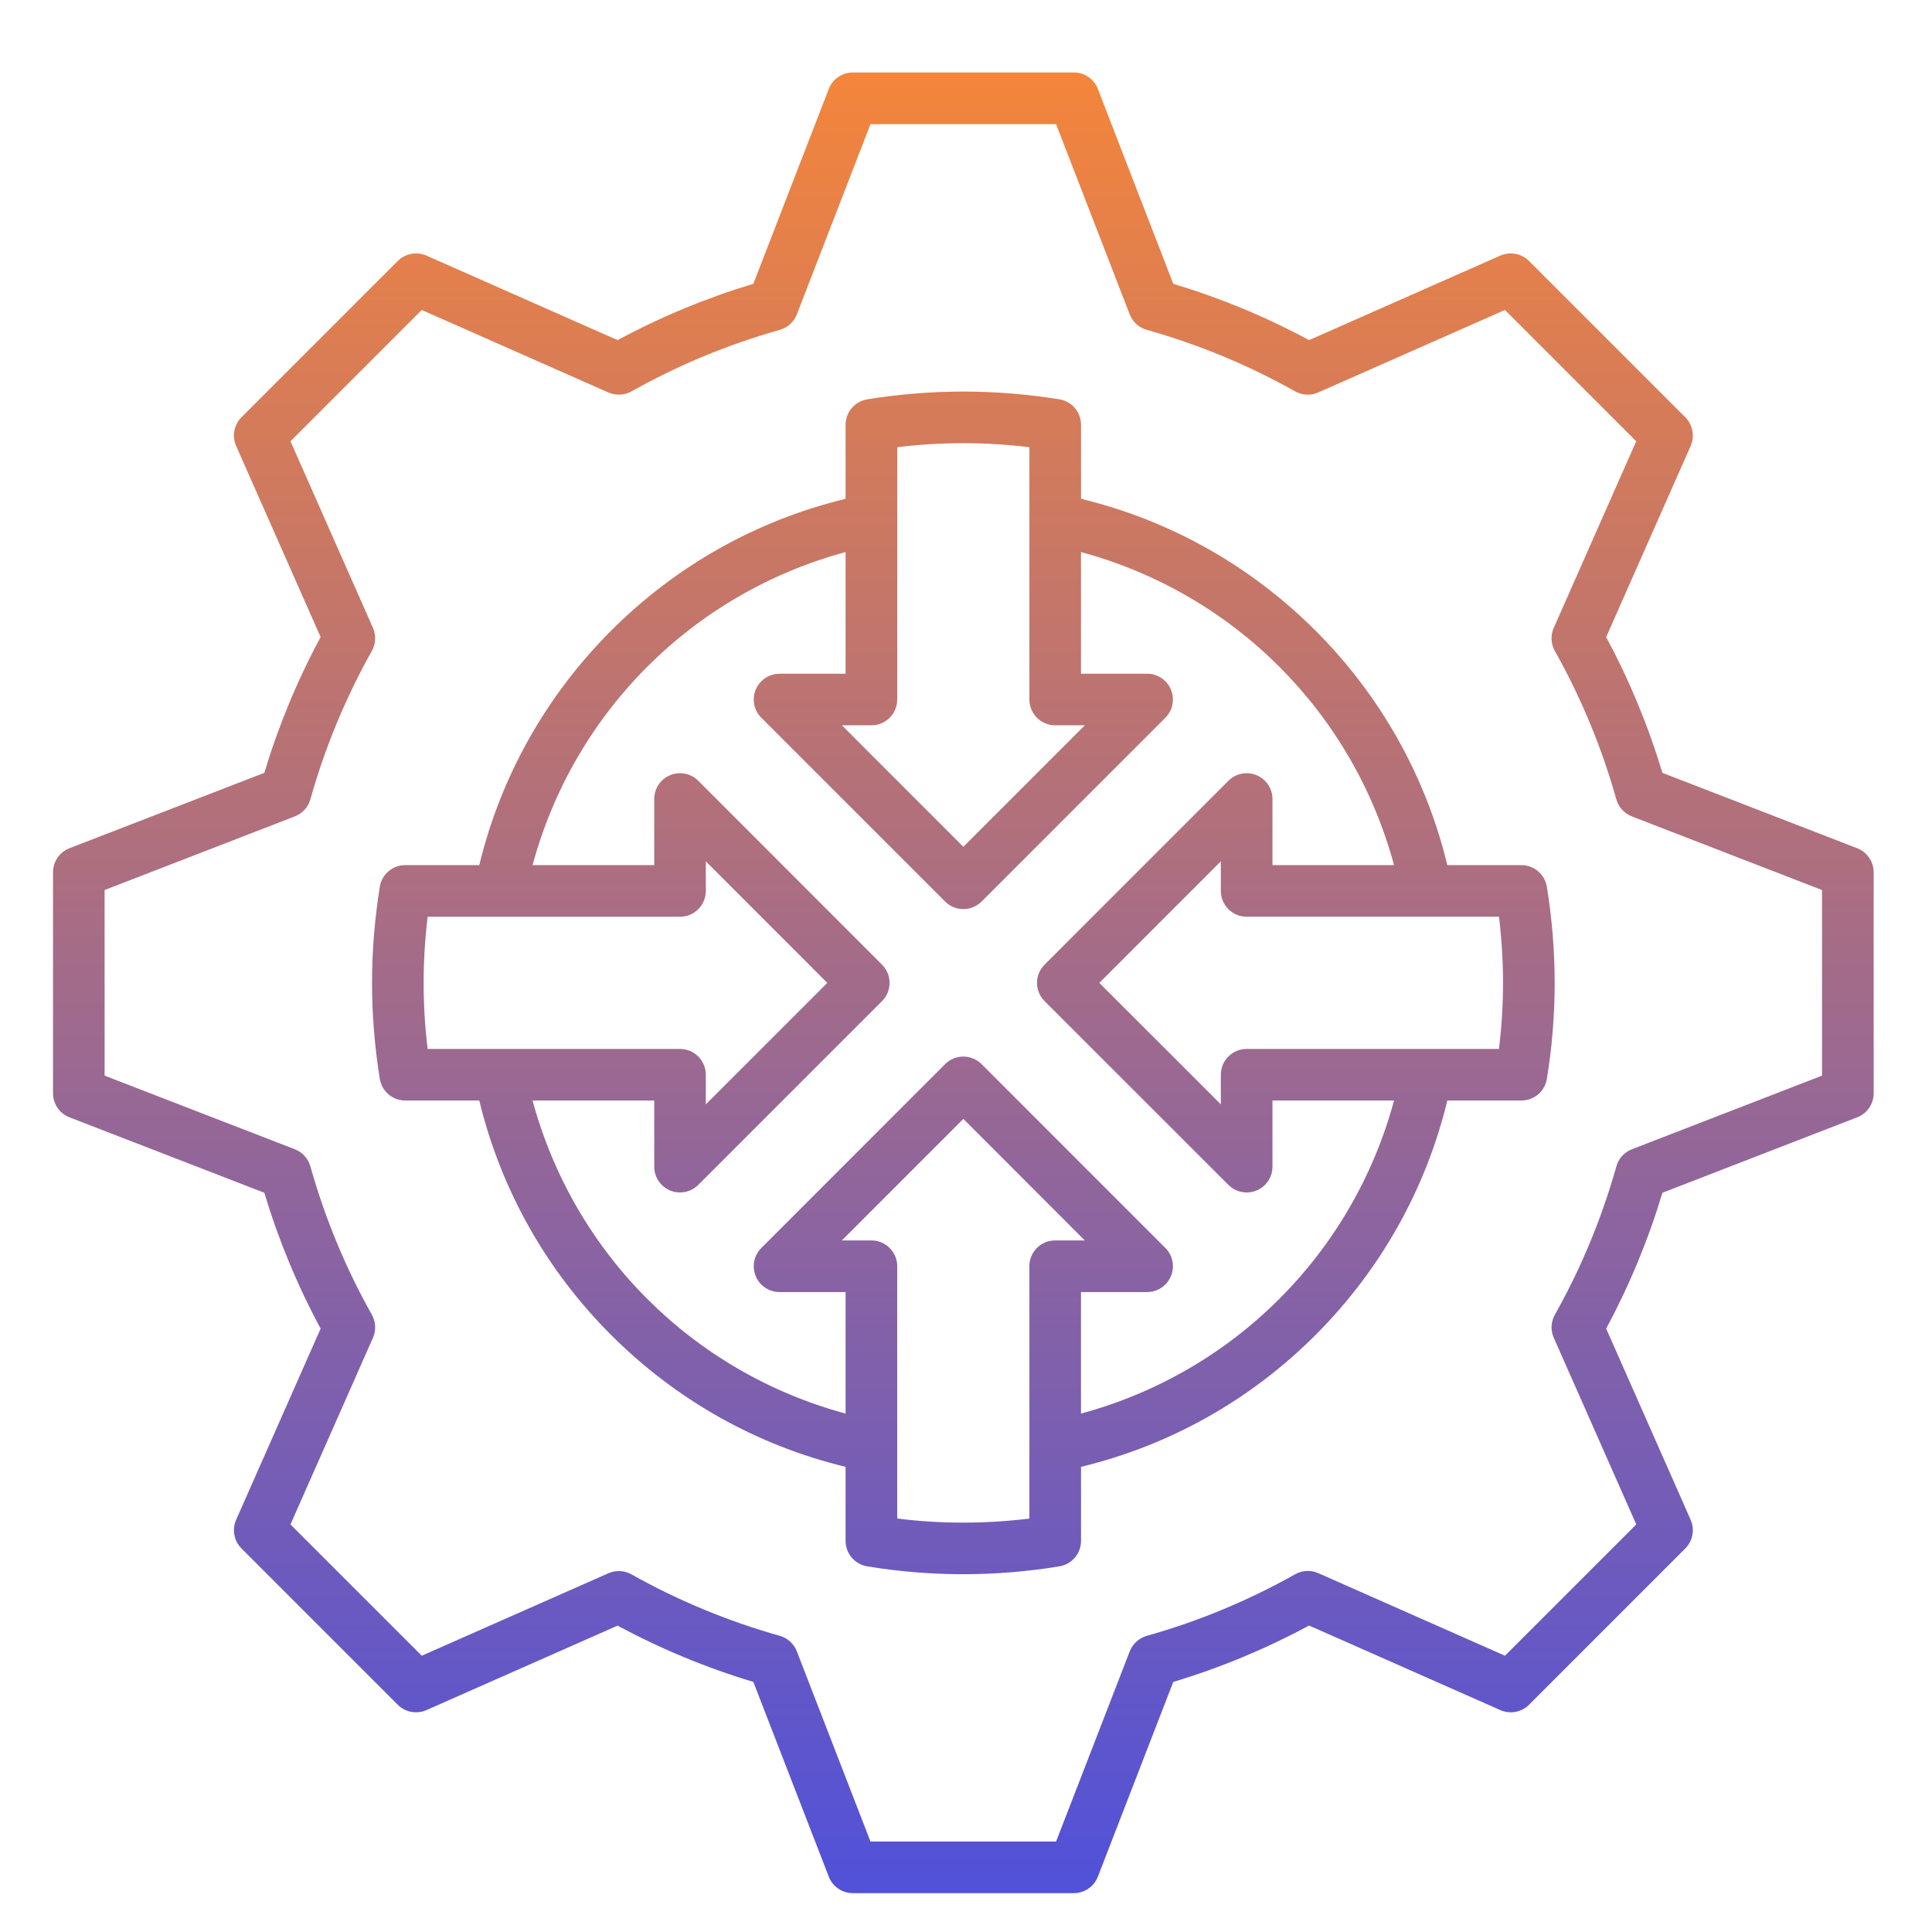 <svg width="43" height="43" viewBox="0 0 43 43" fill="none" xmlns="http://www.w3.org/2000/svg">
<g clip-path="url(#clip0_6704_9805)">
<path d="M41.335 18.879L37 17.201C36.685 16.154 36.265 15.14 35.748 14.179L37.628 9.926C37.724 9.708 37.676 9.455 37.509 9.287L34.03 5.808C33.863 5.641 33.608 5.593 33.392 5.689L29.136 7.57C28.176 7.052 27.162 6.632 26.113 6.317L24.435 1.98C24.349 1.758 24.136 1.613 23.899 1.613H18.981C18.744 1.613 18.531 1.759 18.446 1.98L16.767 6.317C15.72 6.632 14.707 7.052 13.745 7.57L9.492 5.689C9.275 5.593 9.021 5.641 8.854 5.808L5.375 9.287C5.207 9.455 5.16 9.709 5.256 9.926L7.136 14.179C6.618 15.14 6.198 16.154 5.883 17.201L1.546 18.879C1.325 18.965 1.18 19.178 1.18 19.415V24.333C1.18 24.57 1.326 24.783 1.546 24.868L5.883 26.547C6.198 27.595 6.618 28.61 7.136 29.57L5.256 33.825C5.16 34.042 5.207 34.296 5.375 34.464L8.854 37.943C9.021 38.11 9.275 38.157 9.492 38.061L13.745 36.181C14.707 36.699 15.72 37.119 16.767 37.434L18.446 41.768C18.531 41.99 18.744 42.135 18.981 42.135H23.899C24.136 42.135 24.349 41.989 24.435 41.768L26.113 37.434C27.158 37.12 28.172 36.699 29.136 36.179L33.392 38.061C33.609 38.157 33.863 38.11 34.03 37.943L37.509 34.464C37.676 34.296 37.724 34.042 37.628 33.825L35.748 29.57C36.265 28.61 36.685 27.596 37 26.547L41.335 24.868C41.556 24.783 41.702 24.57 41.702 24.333V19.415C41.702 19.178 41.556 18.965 41.335 18.879ZM40.553 23.94L36.32 25.579C36.151 25.644 36.023 25.785 35.975 25.959C35.651 27.112 35.191 28.223 34.607 29.26C34.518 29.418 34.508 29.609 34.582 29.774L36.418 33.929L33.496 36.851L29.34 35.013C29.174 34.94 28.984 34.949 28.826 35.038C27.782 35.625 26.672 36.086 25.525 36.408C25.351 36.458 25.21 36.586 25.144 36.754L23.505 40.987H19.374L17.735 36.754C17.67 36.586 17.529 36.457 17.355 36.408C16.204 36.084 15.094 35.624 14.054 35.04C13.896 34.952 13.706 34.943 13.54 35.016L9.387 36.851L6.465 33.929L8.301 29.774C8.374 29.608 8.365 29.418 8.276 29.26C7.692 28.223 7.232 27.112 6.908 25.959C6.859 25.785 6.731 25.644 6.563 25.579L2.328 23.94V19.809L6.563 18.17C6.732 18.105 6.86 17.964 6.908 17.79C7.232 16.639 7.692 15.528 8.276 14.488C8.365 14.331 8.374 14.14 8.301 13.975L6.465 9.821L9.387 6.899L13.54 8.735C13.706 8.808 13.896 8.799 14.054 8.711C15.094 8.127 16.204 7.666 17.355 7.342C17.529 7.293 17.67 7.165 17.735 6.997L19.374 2.763H23.505L25.144 6.997C25.21 7.166 25.35 7.294 25.525 7.342C26.677 7.666 27.788 8.127 28.826 8.711C28.983 8.799 29.174 8.809 29.339 8.735L33.495 6.899L36.417 9.821L34.581 13.975C34.508 14.14 34.517 14.331 34.606 14.488C35.19 15.528 35.651 16.639 35.974 17.79C36.023 17.964 36.151 18.105 36.319 18.17L40.552 19.809V23.94H40.553ZM33.861 19.255H32.213C31.735 17.281 30.728 15.485 29.279 14.036C27.829 12.587 26.034 11.579 24.06 11.102V9.454C24.06 9.172 23.855 8.931 23.577 8.887C22.866 8.773 22.148 8.715 21.441 8.715C20.735 8.715 20.015 8.773 19.304 8.887C19.026 8.932 18.82 9.172 18.82 9.454V11.102C16.847 11.579 15.05 12.587 13.602 14.036C12.153 15.486 11.145 17.281 10.667 19.255H9.019C8.737 19.255 8.497 19.46 8.453 19.738C8.339 20.449 8.28 21.169 8.28 21.876C8.28 22.583 8.339 23.3 8.453 24.011C8.498 24.289 8.738 24.494 9.019 24.494H10.667C11.145 26.468 12.152 28.264 13.602 29.713C15.051 31.162 16.847 32.17 18.82 32.647V34.295C18.82 34.577 19.024 34.816 19.302 34.862C20.009 34.979 20.729 35.037 21.441 35.037C22.154 35.037 22.871 34.978 23.578 34.862C23.856 34.816 24.06 34.577 24.06 34.295V32.647C26.034 32.17 27.83 31.163 29.279 29.713C30.727 28.264 31.735 26.468 32.213 24.494H33.861C34.142 24.494 34.382 24.291 34.428 24.013C34.544 23.306 34.602 22.587 34.602 21.876C34.602 21.165 34.543 20.443 34.428 19.736C34.382 19.459 34.142 19.255 33.861 19.255ZM19.97 15.569V9.953C20.952 9.834 21.927 9.834 22.911 9.953V15.569C22.911 15.887 23.168 16.143 23.486 16.143H24.145L21.441 18.847L18.738 16.143H19.395C19.712 16.143 19.969 15.887 19.969 15.569H19.97ZM9.429 21.876C9.429 21.389 9.459 20.895 9.518 20.404H15.135C15.452 20.404 15.709 20.147 15.709 19.83V19.17L18.413 21.876L15.709 24.58V23.92C15.709 23.603 15.452 23.346 15.135 23.346H9.518C9.458 22.855 9.429 22.361 9.429 21.877V21.876ZM22.911 28.182V33.798C21.932 33.919 20.946 33.919 19.969 33.798V28.182C19.969 27.865 19.712 27.608 19.395 27.608H18.737L21.441 24.903L24.144 27.608H23.484C23.166 27.608 22.91 27.865 22.91 28.182H22.911ZM24.059 31.462V28.757H25.531C25.763 28.757 25.972 28.616 26.061 28.402C26.15 28.187 26.102 27.94 25.937 27.776L21.847 23.684C21.739 23.576 21.593 23.516 21.441 23.516C21.288 23.516 21.142 23.576 21.035 23.684L16.945 27.776C16.78 27.94 16.731 28.187 16.82 28.402C16.908 28.617 17.118 28.757 17.351 28.757H18.82V31.462C15.415 30.54 12.775 27.899 11.853 24.494H14.561V25.966C14.561 26.198 14.701 26.407 14.915 26.497C14.986 26.526 15.061 26.54 15.135 26.54C15.284 26.54 15.431 26.482 15.541 26.372L19.631 22.282C19.855 22.058 19.855 21.694 19.631 21.47L15.541 17.377C15.377 17.213 15.13 17.164 14.915 17.253C14.7 17.341 14.561 17.551 14.561 17.783V19.255H11.853C12.775 15.85 15.415 13.209 18.82 12.287V14.995H17.351C17.118 14.995 16.909 15.135 16.82 15.349C16.73 15.563 16.78 15.811 16.945 15.975L21.035 20.065C21.147 20.178 21.294 20.234 21.441 20.234C21.587 20.234 21.734 20.178 21.847 20.065L25.937 15.975C26.101 15.811 26.15 15.564 26.061 15.349C25.973 15.134 25.763 14.995 25.531 14.995H24.059V12.287C27.464 13.209 30.105 15.85 31.027 19.255H28.321V17.783C28.321 17.551 28.181 17.342 27.967 17.253C27.752 17.164 27.505 17.213 27.341 17.377L23.249 21.47C23.141 21.577 23.08 21.723 23.08 21.876C23.08 22.028 23.141 22.174 23.249 22.282L27.341 26.372C27.451 26.482 27.598 26.54 27.747 26.54C27.821 26.54 27.896 26.526 27.967 26.497C28.182 26.408 28.321 26.198 28.321 25.966V24.494H31.027C30.105 27.899 27.464 30.54 24.059 31.462ZM33.362 23.346H27.746C27.429 23.346 27.172 23.603 27.172 23.92V24.58L24.467 21.876L27.172 19.17V19.829C27.172 20.147 27.429 20.403 27.746 20.403H33.362C33.422 20.892 33.452 21.385 33.452 21.875C33.452 22.365 33.422 22.856 33.362 23.344V23.346Z" fill="url(#paint0_linear_6704_9805)"/>
</g>
<defs>
<linearGradient id="paint0_linear_6704_9805" x1="21.441" y1="1.613" x2="21.441" y2="49.194" gradientUnits="userSpaceOnUse">
<stop stop-color="#F4853B"/>
<stop offset="1" stop-color="#3448F5"/>
</linearGradient>
<clipPath id="clip0_6704_9805">
<rect width="42" height="42" fill="white" transform="translate(0.441 0.875)"/>
</clipPath>
</defs>
</svg>
